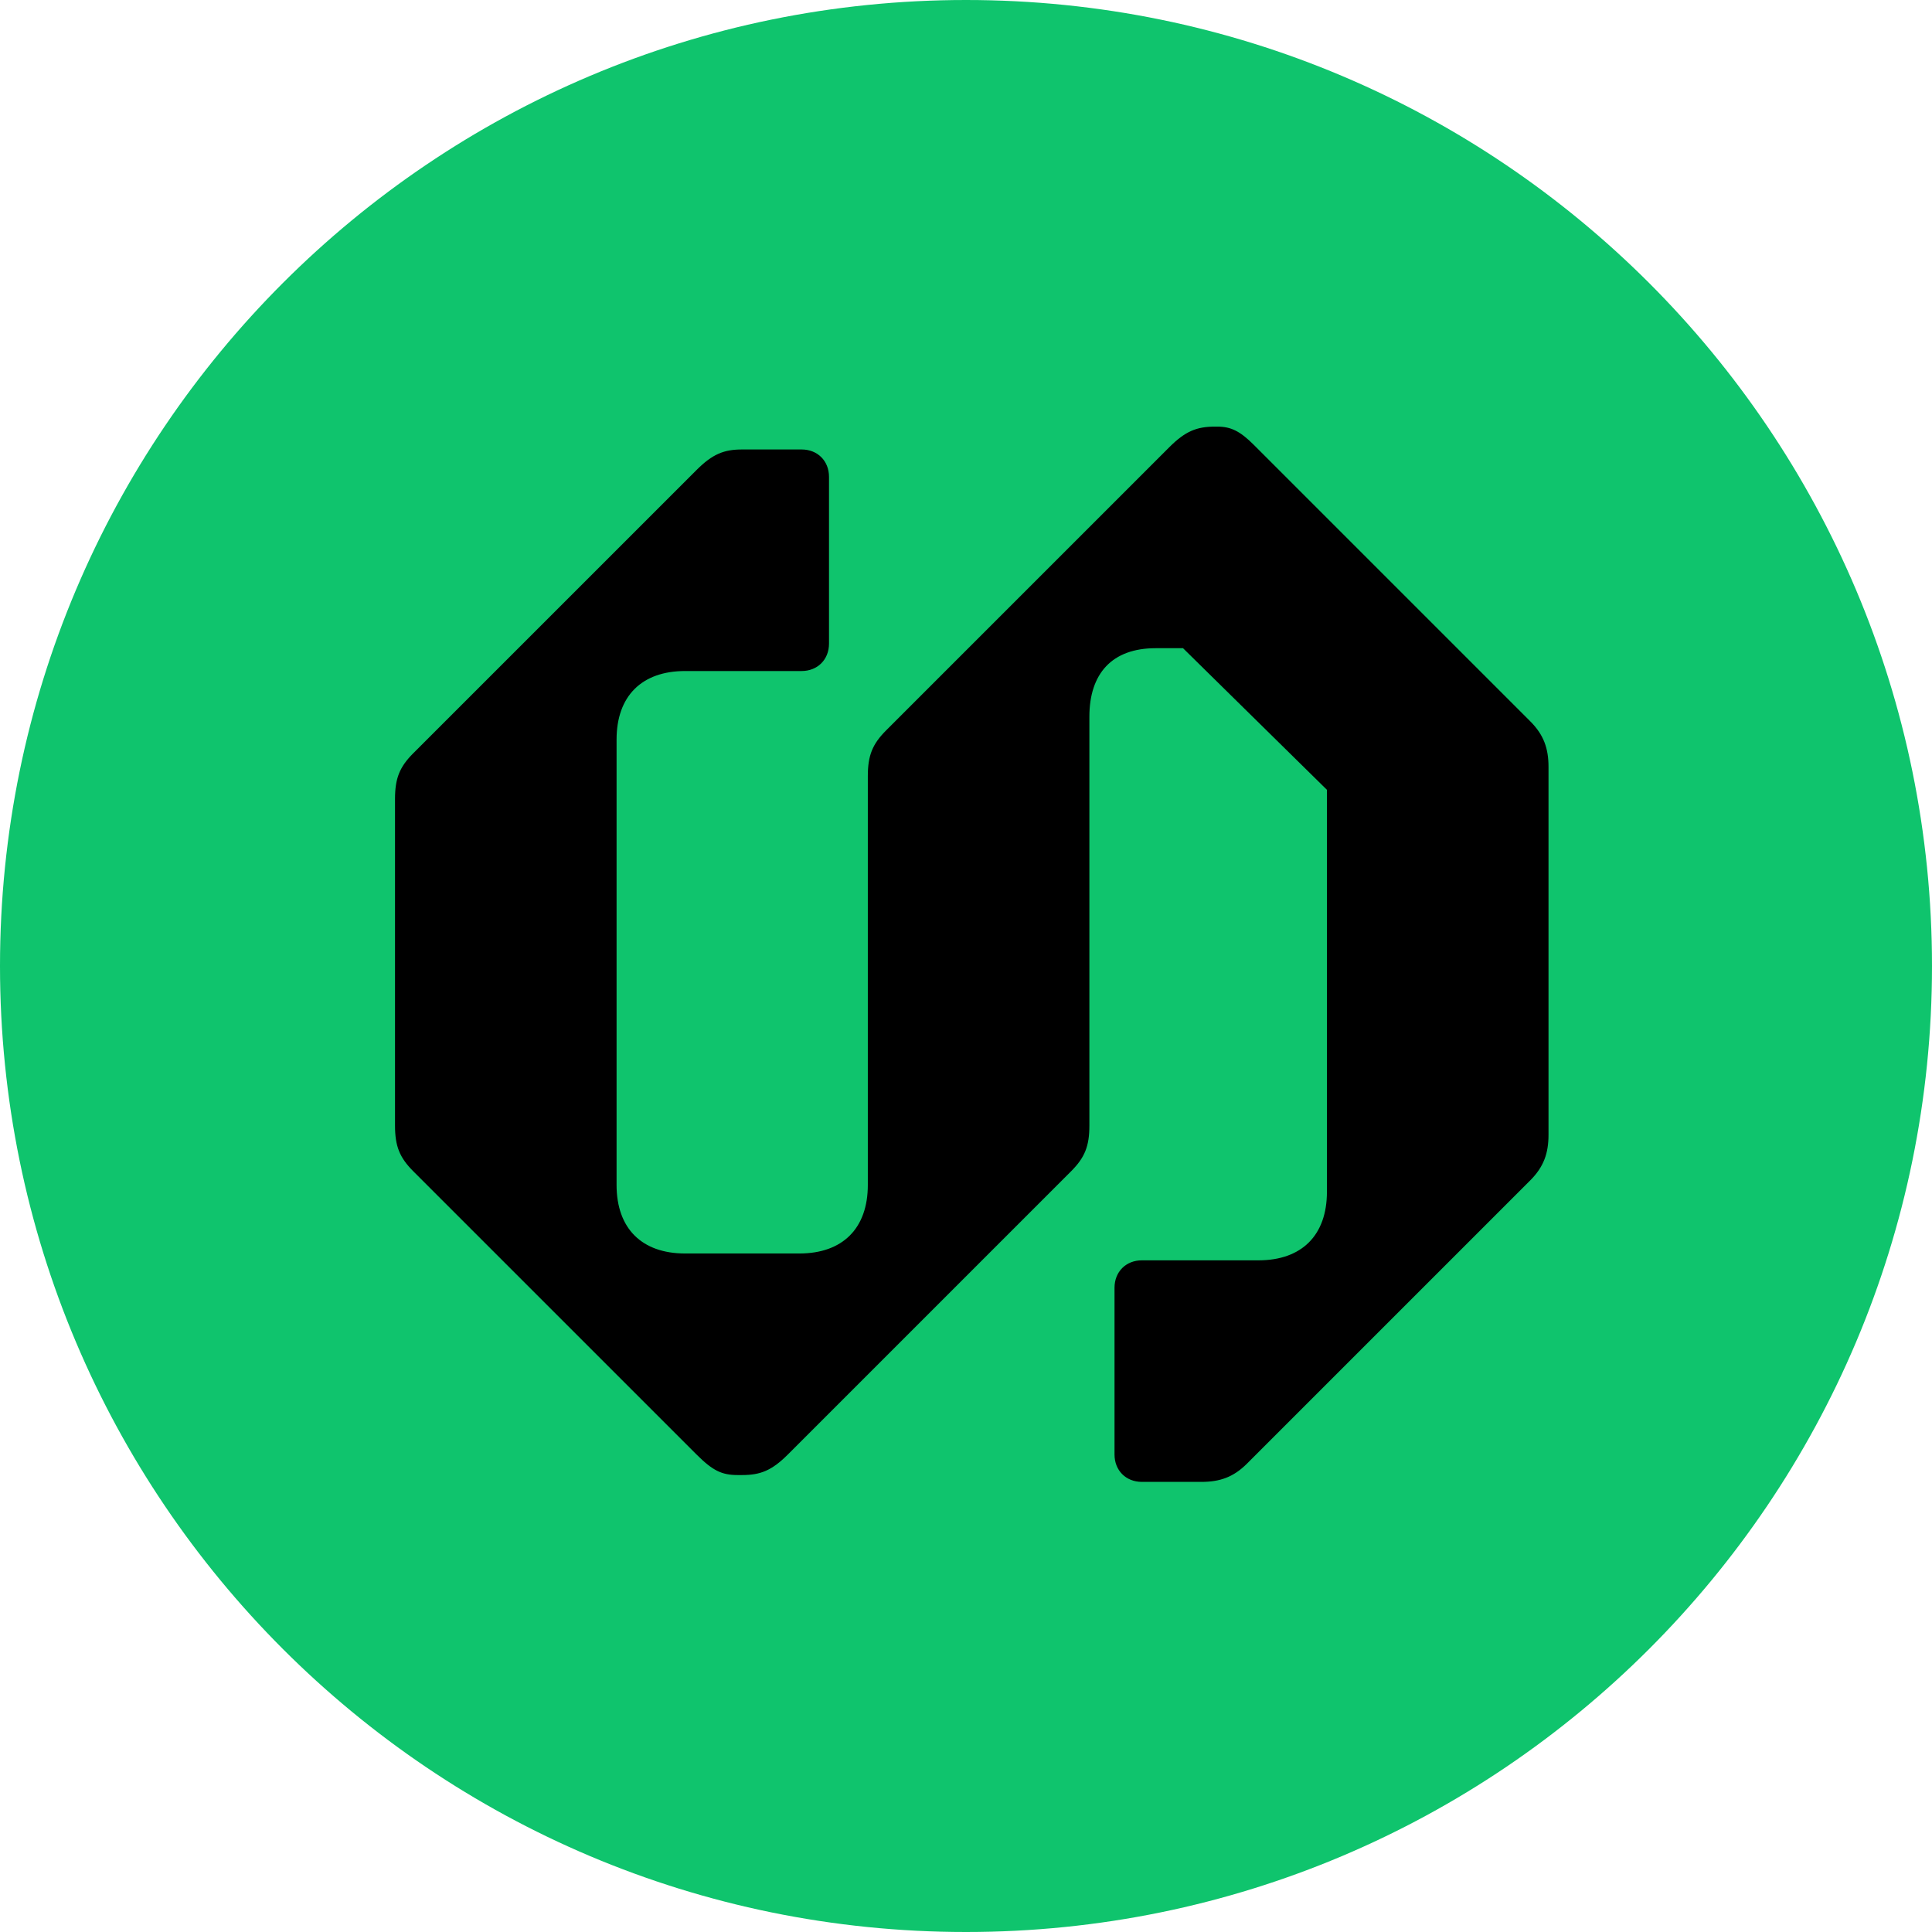 <svg width="87" height="87" viewBox="0 0 87 87" fill="none" xmlns="http://www.w3.org/2000/svg">
<path d="M87 43.5C87 67.524 67.524 87 43.5 87C19.476 87 0 67.524 0 43.5C0 19.476 19.476 0 43.5 0C67.524 0 87 19.476 87 43.5Z" fill="#0FC46D"/>
<path d="M69.731 51.097C69.731 51.92 69.525 52.537 68.908 53.154L56.153 65.909C55.536 66.526 54.919 66.731 54.096 66.731H51.422C50.702 66.731 50.188 66.217 50.188 65.497V57.989C50.188 57.269 50.702 56.754 51.422 56.754H56.668C58.622 56.754 59.753 55.623 59.753 53.669V35.566L53.273 29.189H52.039C50.085 29.189 49.056 30.32 49.056 32.274L49.056 50.686C49.056 51.611 48.85 52.126 48.233 52.743L35.479 65.497C34.759 66.217 34.245 66.423 33.422 66.423H33.216C32.496 66.423 32.085 66.217 31.365 65.497L18.61 52.743C17.993 52.126 17.788 51.611 17.788 50.686V35.977C17.788 35.051 17.993 34.537 18.61 33.92L31.365 21.166C32.085 20.446 32.599 20.24 33.422 20.24H36.096C36.816 20.24 37.331 20.754 37.331 21.474V28.983C37.331 29.703 36.816 30.217 36.096 30.217H30.851C28.896 30.217 27.765 31.349 27.765 33.303L27.765 53.36C27.765 55.314 28.896 56.446 30.851 56.446L35.993 56.446C37.948 56.446 39.079 55.314 39.079 53.36L39.079 34.949C39.079 34.023 39.285 33.509 39.902 32.891L52.656 20.137C53.376 19.417 53.891 19.211 54.713 19.211H54.816C55.433 19.211 55.845 19.417 56.462 20.034L68.908 32.48C69.525 33.097 69.731 33.714 69.731 34.537V51.097Z" fill="black"/>
</svg>
